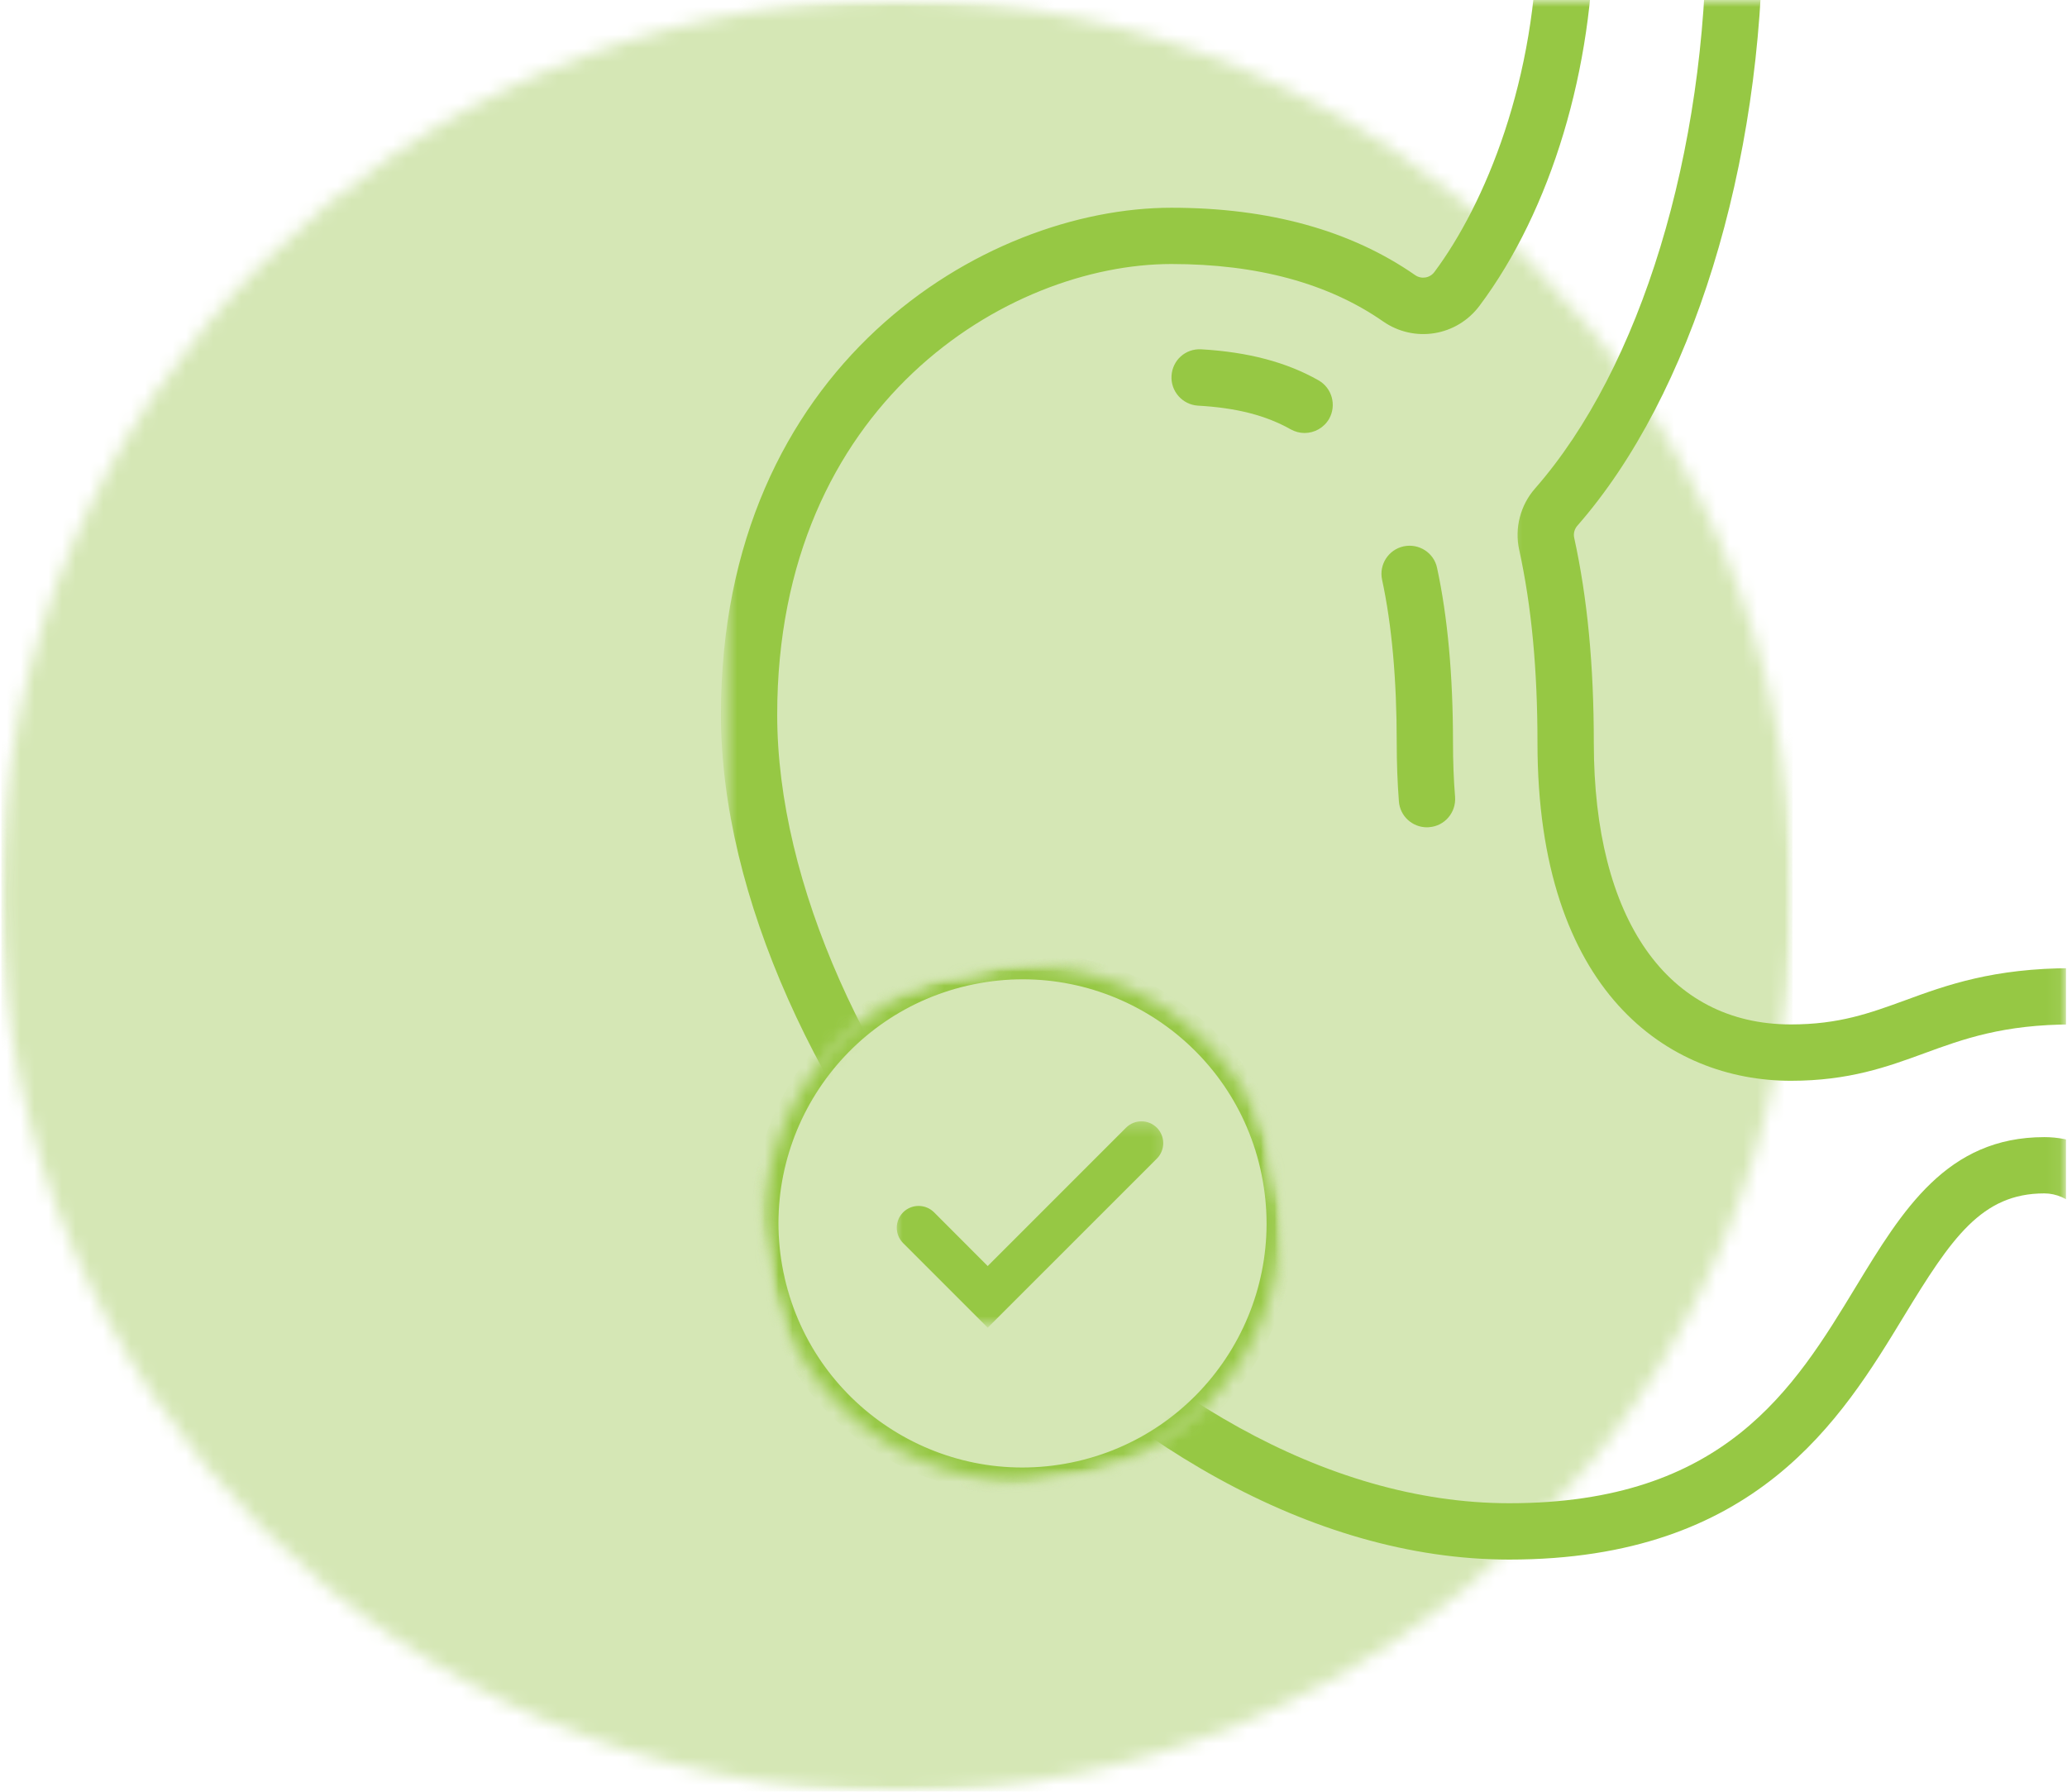 <svg width="150" height="130" viewBox="0 0 150 130" fill="none" xmlns="http://www.w3.org/2000/svg">
<g clip-path="url(#clip0_1_6977)">
<mask id="mask0_1_6977" style="mask-type:luminance" maskUnits="userSpaceOnUse" x="0" y="0" width="131" height="131">
<path d="M0.078 0H130.083V130.005H0.078V0Z" fill="white"/>
</mask>
<g mask="url(#mask0_1_6977)">
<mask id="mask1_1_6977" style="mask-type:luminance" maskUnits="userSpaceOnUse" x="0" y="0" width="131" height="131">
<path d="M65.078 0C29.177 0 0.078 29.104 0.078 65.005C0.078 100.906 29.177 130.005 65.078 130.005C100.979 130.005 130.083 100.906 130.083 65.005C130.083 29.104 100.979 0 65.078 0Z" fill="white"/>
</mask>
<g mask="url(#mask1_1_6977)">
<path d="M0.078 0H130.083V130.005H0.078V0Z" fill="#D5E7B5"/>
</g>
</g>
<path d="M103.552 60.026C103.599 60.026 103.656 60.026 103.714 60.016C104.839 59.938 105.677 58.948 105.594 57.823C105.49 56.552 105.443 55.234 105.443 53.896C105.443 49.01 105.052 44.74 104.286 41.203C104.057 40.104 102.969 39.406 101.859 39.641C100.76 39.88 100.057 40.964 100.297 42.068C101 45.323 101.359 49.297 101.359 53.896C101.359 55.339 101.411 56.771 101.516 58.141C101.594 59.214 102.49 60.026 103.552 60.026Z" fill="#96C844"/>
<path d="M94.667 31.417C95.385 31.417 96.078 31.042 96.458 30.38C97.005 29.396 96.662 28.151 95.682 27.594C93.359 26.276 90.573 25.542 87.172 25.344C86.021 25.281 85.083 26.141 85.016 27.266C84.948 28.391 85.807 29.359 86.932 29.432C89.734 29.588 91.875 30.141 93.672 31.156C93.99 31.328 94.333 31.417 94.667 31.417Z" fill="#96C844"/>
<mask id="mask2_1_6977" style="mask-type:luminance" maskUnits="userSpaceOnUse" x="52" y="0" width="98" height="120">
<path d="M52.734 0H149.932V119.594H52.734V0Z" fill="white"/>
</mask>
<g mask="url(#mask2_1_6977)">
<path d="M156.526 119.286C157.656 119.286 158.573 118.365 158.573 117.24V94.766C158.573 94.625 158.557 94.49 158.531 94.365C158.438 93.875 156.073 82.505 148.354 82.505C141.281 82.505 138.068 87.787 134.667 93.38C130.203 100.734 125.146 109.068 109.531 109.068C82.672 109.068 56.401 76.307 56.401 51.854C56.401 29.302 73.13 19.156 85.01 19.156C91.229 19.156 96.391 20.552 100.365 23.318C102.635 24.896 105.708 24.401 107.37 22.182C112.563 15.245 115.661 4.948 115.661 -5.365C115.661 -6.49 114.745 -7.406 113.62 -7.406C112.49 -7.406 111.573 -6.49 111.573 -5.365C111.573 5.781 107.708 14.901 104.094 19.734C103.766 20.177 103.151 20.276 102.698 19.963C98.026 16.713 92.083 15.073 85.01 15.073C71.432 15.073 52.318 26.484 52.318 51.854C52.318 78.057 80.604 113.156 109.531 113.156C127.443 113.156 133.635 102.953 138.161 95.505C141.625 89.812 143.807 86.588 148.354 86.588C151.875 86.588 153.958 92.609 154.484 94.979V117.24C154.484 118.365 155.401 119.286 156.526 119.286Z" fill="#96C844"/>
</g>
<mask id="mask3_1_6977" style="mask-type:luminance" maskUnits="userSpaceOnUse" x="109" y="0" width="41" height="120">
<path d="M109.333 0H149.932V119.594H109.333V0Z" fill="white"/>
</mask>
<g mask="url(#mask3_1_6977)">
<path d="M168.786 119.286C169.917 119.286 170.833 118.365 170.833 117.24V94.766C170.833 80.323 162.427 70.245 150.396 70.245C144.646 70.245 141.245 71.479 138.24 72.583C135.677 73.516 133.458 74.328 129.964 74.328C121.01 74.328 115.661 66.693 115.661 53.896C115.661 48.266 115.198 43.406 114.24 39.031C114.167 38.714 114.255 38.385 114.469 38.141C122.766 28.672 127.922 12.005 127.922 -5.365C127.922 -6.49 127.005 -7.406 125.88 -7.406C124.75 -7.406 123.833 -6.49 123.833 -5.365C123.833 11.057 119.068 26.693 111.396 35.443C110.328 36.661 109.896 38.328 110.25 39.911C111.141 43.99 111.573 48.562 111.573 53.896C111.573 71.974 121.073 78.417 129.964 78.417C134.188 78.417 136.964 77.401 139.646 76.422C142.458 75.391 145.37 74.328 150.396 74.328C160.177 74.328 166.745 82.542 166.745 94.766V117.24C166.745 118.365 167.661 119.286 168.786 119.286Z" fill="#96C844"/>
</g>
<mask id="mask4_1_6977" style="mask-type:luminance" maskUnits="userSpaceOnUse" x="54" y="69" width="40" height="39">
<path d="M54.667 69.333H93.333V108H54.667V69.333Z" fill="white"/>
</mask>
<g mask="url(#mask4_1_6977)">
<mask id="mask5_1_6977" style="mask-type:luminance" maskUnits="userSpaceOnUse" x="52" y="66" width="45" height="45">
<path d="M88.797 66.708L96.266 103.37L59.604 110.839L52.135 74.177L88.797 66.708Z" fill="white"/>
</mask>
<g mask="url(#mask5_1_6977)">
<mask id="mask6_1_6977" style="mask-type:luminance" maskUnits="userSpaceOnUse" x="55" y="70" width="38" height="38">
<path d="M92.531 85.037C90.469 74.917 80.588 68.38 70.463 70.443C60.339 72.505 53.807 82.385 55.87 92.51C57.932 102.63 67.807 109.167 77.932 107.104C88.057 105.042 94.594 95.162 92.531 85.037Z" fill="white"/>
</mask>
<g mask="url(#mask6_1_6977)">
<path d="M88.797 66.708L96.266 103.37L59.604 110.839L52.135 74.177L88.797 66.708Z" fill="#D5E7B5"/>
</g>
</g>
</g>
<mask id="mask7_1_6977" style="mask-type:luminance" maskUnits="userSpaceOnUse" x="54" y="69" width="40" height="39">
<path d="M54.667 69.333H93.333V108H54.667V69.333Z" fill="white"/>
</mask>
<g mask="url(#mask7_1_6977)">
<mask id="mask8_1_6977" style="mask-type:luminance" maskUnits="userSpaceOnUse" x="51" y="66" width="46" height="46">
<path d="M88.797 66.708L96.323 103.661L59.37 111.188L51.844 74.24L88.797 66.708Z" fill="white"/>
</mask>
<g mask="url(#mask8_1_6977)">
<mask id="mask9_1_6977" style="mask-type:luminance" maskUnits="userSpaceOnUse" x="52" y="66" width="45" height="45">
<path d="M88.797 66.708L96.26 103.359L59.615 110.823L52.146 74.177L88.797 66.708Z" fill="white"/>
</mask>
<g mask="url(#mask9_1_6977)">
<mask id="mask10_1_6977" style="mask-type:luminance" maskUnits="userSpaceOnUse" x="55" y="70" width="38" height="38">
<path d="M92.526 85.031C90.469 74.912 80.588 68.38 70.469 70.443C60.349 72.505 53.818 82.38 55.88 92.5C57.943 102.62 67.818 109.151 77.938 107.089C88.057 105.031 94.588 95.151 92.526 85.031Z" fill="white"/>
</mask>
<g mask="url(#mask10_1_6977)">
<path d="M92.526 85.031C90.469 74.912 80.588 68.38 70.469 70.443C60.349 72.505 53.818 82.38 55.88 92.5C57.943 102.62 67.818 109.151 77.938 107.089C88.057 105.031 94.589 95.151 92.526 85.031Z" stroke="#96C844" stroke-width="1.985"/>
</g>
</g>
</g>
</g>
<mask id="mask11_1_6977" style="mask-type:luminance" maskUnits="userSpaceOnUse" x="64" y="81" width="21" height="16">
<path d="M64.922 81.333H84.771V96.089H64.922V81.333Z" fill="white"/>
</mask>
<g mask="url(#mask11_1_6977)">
<path d="M83.953 81.823C83.333 81.203 82.333 81.203 81.713 81.823L71.677 91.859L67.781 87.958C67.162 87.344 66.162 87.344 65.542 87.958C64.922 88.578 64.922 89.578 65.542 90.198L71.677 96.333L72.797 95.214L83.953 84.062C84.568 83.443 84.568 82.443 83.953 81.823Z" fill="#96C844"/>
</g>
</g>
<defs>
<clipPath id="clip0_1_6977">
<rect width="149.854" height="130.005" fill="white" transform="translate(0.078)"/>
</clipPath>
</defs>
</svg>
